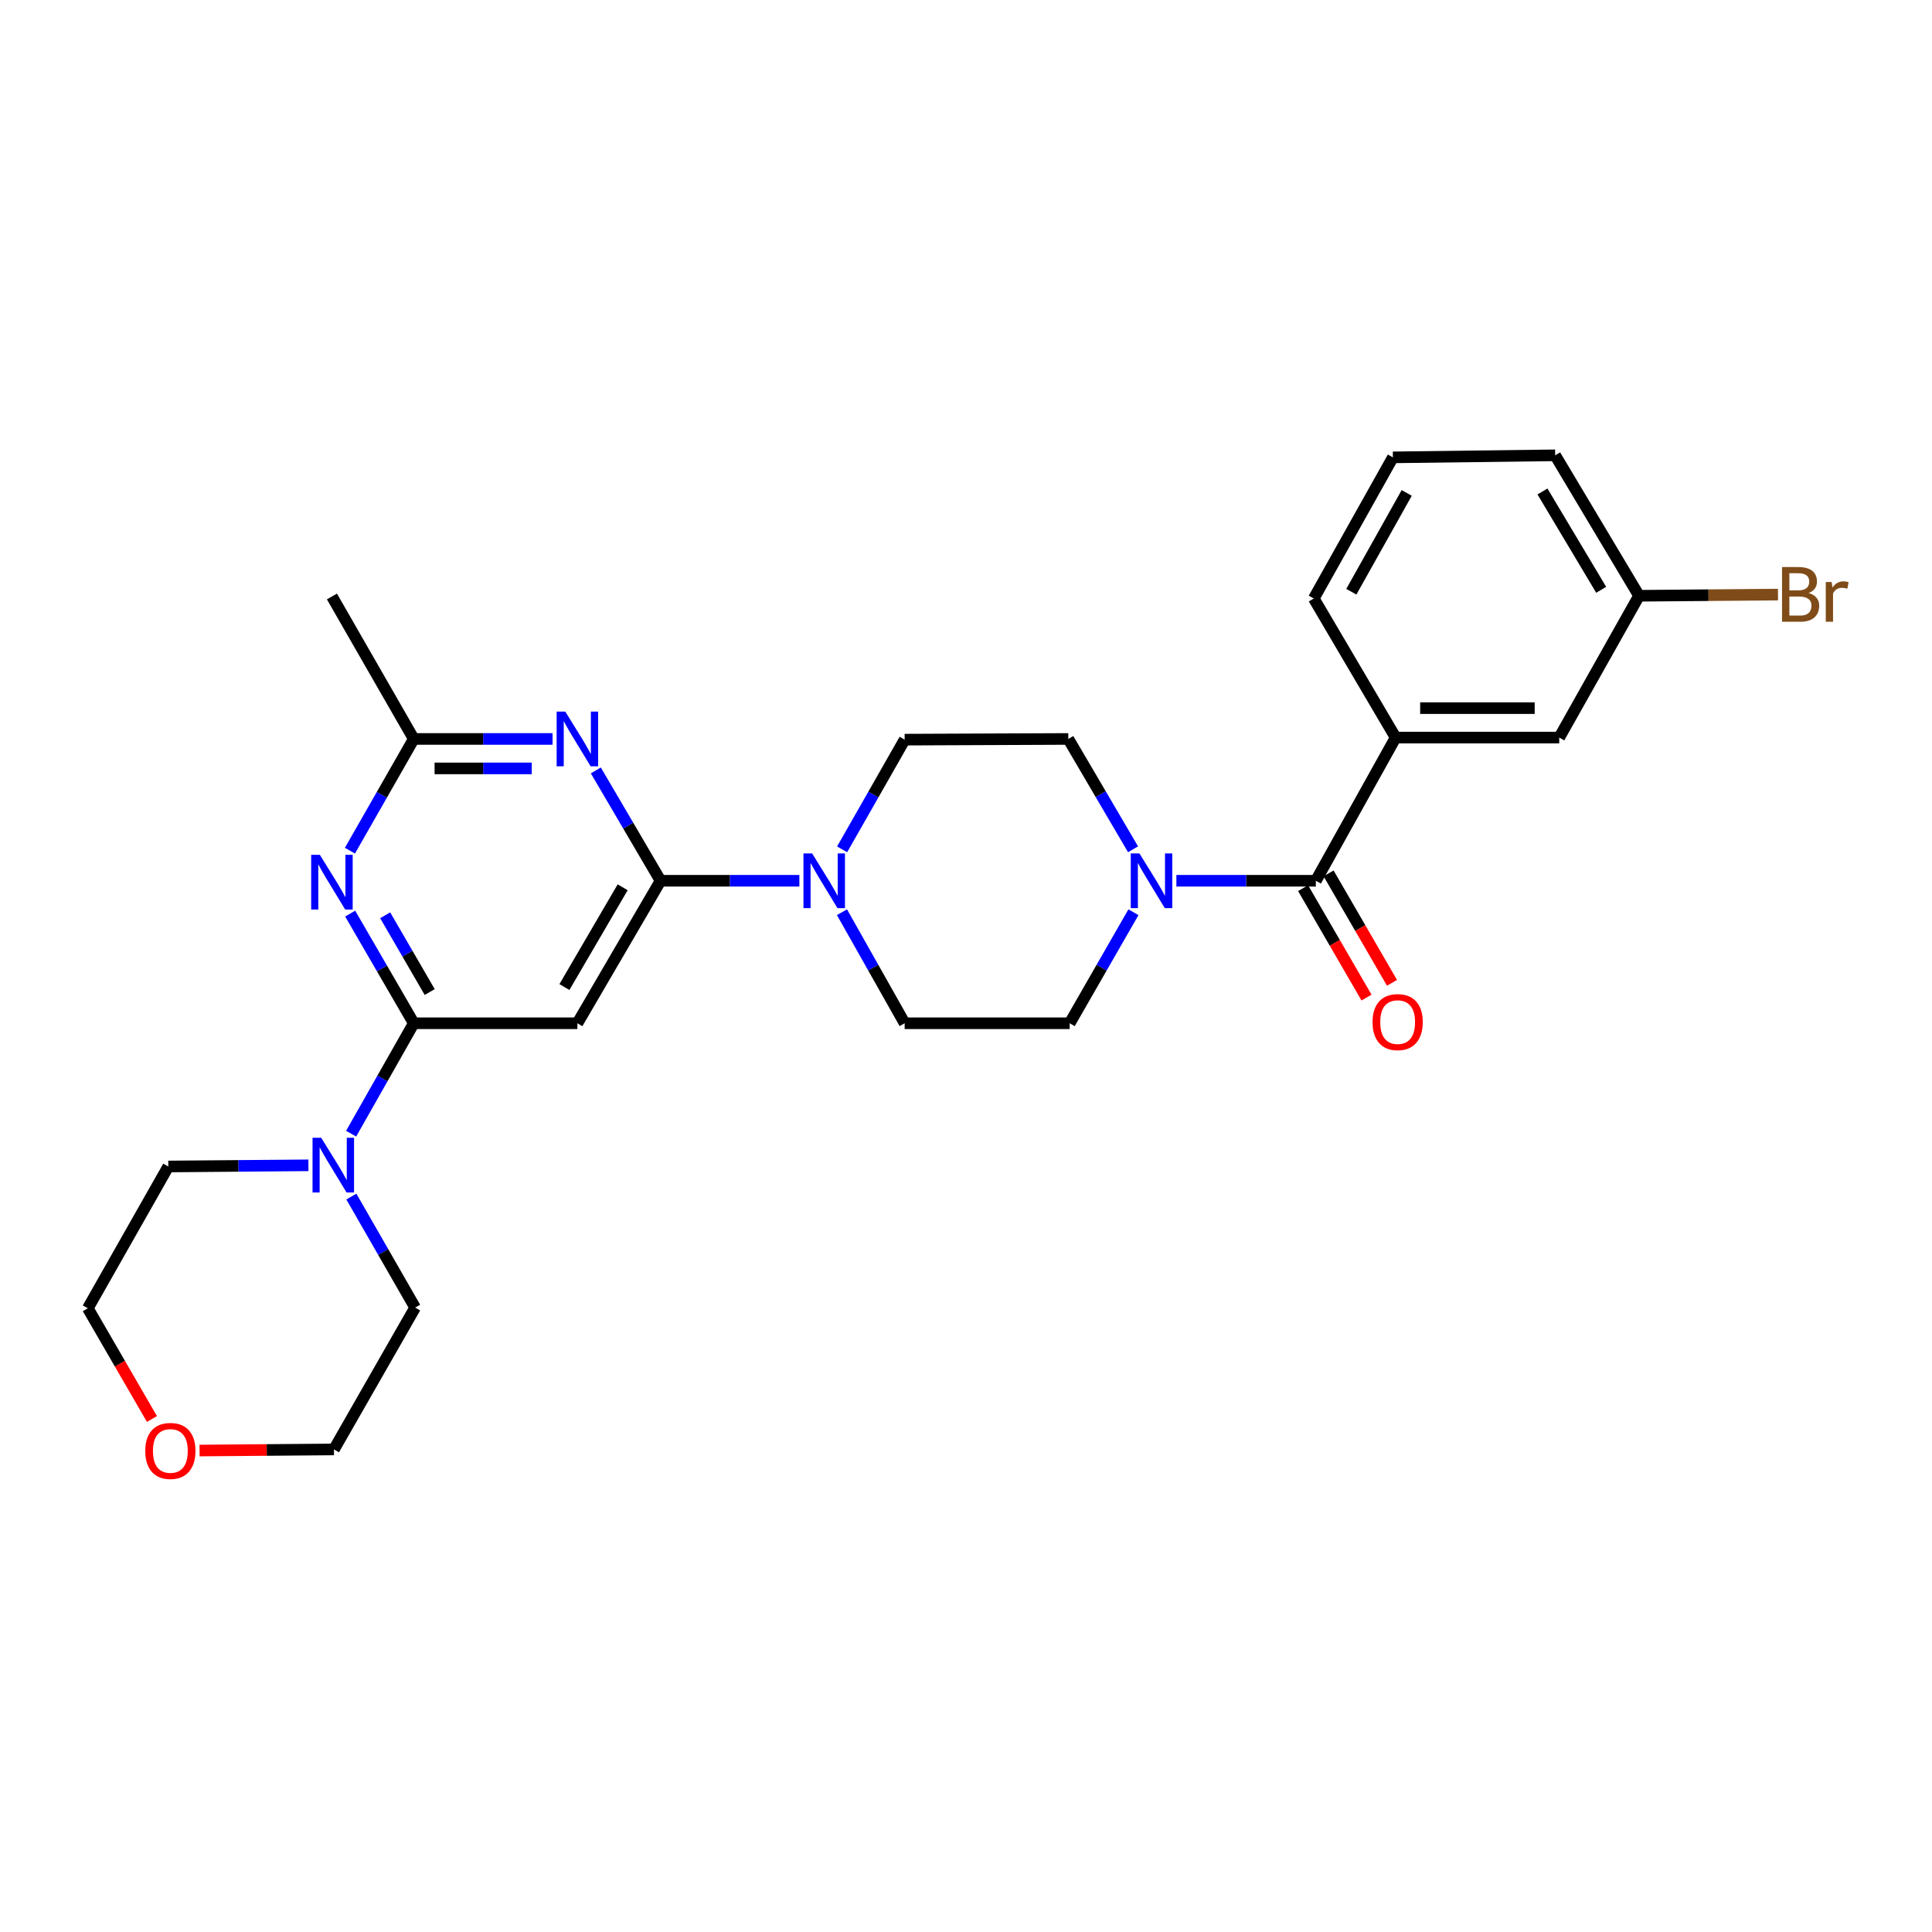 <?xml version='1.0' encoding='iso-8859-1'?>
<svg version='1.1' baseProfile='full'
              xmlns='http://www.w3.org/2000/svg'
                      xmlns:rdkit='http://www.rdkit.org/xml'
                      xmlns:xlink='http://www.w3.org/1999/xlink'
                  xml:space='preserve'
width='1000px' height='1000px' viewBox='0 0 1000 1000'>
<!-- END OF HEADER -->
<rect style='opacity:1.0;fill:#FFFFFF;stroke:none' width='1000' height='1000' x='0' y='0'> </rect>
<path class='bond-2' d='M 341.905,455.883 L 325.156,427.326' style='fill:none;fill-rule:evenodd;stroke:#000000;stroke-width:6px;stroke-linecap:butt;stroke-linejoin:miter;stroke-opacity:1' />
<path class='bond-2' d='M 325.156,427.326 L 308.407,398.769' style='fill:none;fill-rule:evenodd;stroke:#0000FF;stroke-width:6px;stroke-linecap:butt;stroke-linejoin:miter;stroke-opacity:1' />
<path class='bond-3' d='M 341.905,455.883 L 298.854,529.64' style='fill:none;fill-rule:evenodd;stroke:#000000;stroke-width:6px;stroke-linecap:butt;stroke-linejoin:miter;stroke-opacity:1' />
<path class='bond-3' d='M 322.283,459.263 L 292.147,510.893' style='fill:none;fill-rule:evenodd;stroke:#000000;stroke-width:6px;stroke-linecap:butt;stroke-linejoin:miter;stroke-opacity:1' />
<path class='bond-5' d='M 341.905,455.883 L 377.83,455.883' style='fill:none;fill-rule:evenodd;stroke:#000000;stroke-width:6px;stroke-linecap:butt;stroke-linejoin:miter;stroke-opacity:1' />
<path class='bond-5' d='M 377.83,455.883 L 413.754,455.883' style='fill:none;fill-rule:evenodd;stroke:#0000FF;stroke-width:6px;stroke-linecap:butt;stroke-linejoin:miter;stroke-opacity:1' />
<path class='bond-0' d='M 214.164,529.64 L 298.854,529.64' style='fill:none;fill-rule:evenodd;stroke:#000000;stroke-width:6px;stroke-linecap:butt;stroke-linejoin:miter;stroke-opacity:1' />
<path class='bond-1' d='M 214.164,529.64 L 197.704,501.257' style='fill:none;fill-rule:evenodd;stroke:#000000;stroke-width:6px;stroke-linecap:butt;stroke-linejoin:miter;stroke-opacity:1' />
<path class='bond-1' d='M 197.704,501.257 L 181.243,472.873' style='fill:none;fill-rule:evenodd;stroke:#0000FF;stroke-width:6px;stroke-linecap:butt;stroke-linejoin:miter;stroke-opacity:1' />
<path class='bond-1' d='M 222.412,513.478 L 210.889,493.61' style='fill:none;fill-rule:evenodd;stroke:#000000;stroke-width:6px;stroke-linecap:butt;stroke-linejoin:miter;stroke-opacity:1' />
<path class='bond-1' d='M 210.889,493.61 L 199.367,473.742' style='fill:none;fill-rule:evenodd;stroke:#0000FF;stroke-width:6px;stroke-linecap:butt;stroke-linejoin:miter;stroke-opacity:1' />
<path class='bond-8' d='M 214.164,529.64 L 197.953,558.214' style='fill:none;fill-rule:evenodd;stroke:#000000;stroke-width:6px;stroke-linecap:butt;stroke-linejoin:miter;stroke-opacity:1' />
<path class='bond-8' d='M 197.953,558.214 L 181.741,586.788' style='fill:none;fill-rule:evenodd;stroke:#0000FF;stroke-width:6px;stroke-linecap:butt;stroke-linejoin:miter;stroke-opacity:1' />
<path class='bond-27' d='M 181.118,440.308 L 197.641,411.395' style='fill:none;fill-rule:evenodd;stroke:#0000FF;stroke-width:6px;stroke-linecap:butt;stroke-linejoin:miter;stroke-opacity:1' />
<path class='bond-27' d='M 197.641,411.395 L 214.164,382.482' style='fill:none;fill-rule:evenodd;stroke:#000000;stroke-width:6px;stroke-linecap:butt;stroke-linejoin:miter;stroke-opacity:1' />
<path class='bond-7' d='M 285.996,382.482 L 250.08,382.482' style='fill:none;fill-rule:evenodd;stroke:#0000FF;stroke-width:6px;stroke-linecap:butt;stroke-linejoin:miter;stroke-opacity:1' />
<path class='bond-7' d='M 250.08,382.482 L 214.164,382.482' style='fill:none;fill-rule:evenodd;stroke:#000000;stroke-width:6px;stroke-linecap:butt;stroke-linejoin:miter;stroke-opacity:1' />
<path class='bond-7' d='M 275.221,397.724 L 250.08,397.724' style='fill:none;fill-rule:evenodd;stroke:#0000FF;stroke-width:6px;stroke-linecap:butt;stroke-linejoin:miter;stroke-opacity:1' />
<path class='bond-7' d='M 250.08,397.724 L 224.939,397.724' style='fill:none;fill-rule:evenodd;stroke:#000000;stroke-width:6px;stroke-linecap:butt;stroke-linejoin:miter;stroke-opacity:1' />
<path class='bond-4' d='M 681.078,455.883 L 644.984,455.883' style='fill:none;fill-rule:evenodd;stroke:#000000;stroke-width:6px;stroke-linecap:butt;stroke-linejoin:miter;stroke-opacity:1' />
<path class='bond-4' d='M 644.984,455.883 L 608.89,455.883' style='fill:none;fill-rule:evenodd;stroke:#0000FF;stroke-width:6px;stroke-linecap:butt;stroke-linejoin:miter;stroke-opacity:1' />
<path class='bond-9' d='M 681.078,455.883 L 722.368,381.77' style='fill:none;fill-rule:evenodd;stroke:#000000;stroke-width:6px;stroke-linecap:butt;stroke-linejoin:miter;stroke-opacity:1' />
<path class='bond-14' d='M 674.483,459.704 L 690.893,488.024' style='fill:none;fill-rule:evenodd;stroke:#000000;stroke-width:6px;stroke-linecap:butt;stroke-linejoin:miter;stroke-opacity:1' />
<path class='bond-14' d='M 690.893,488.024 L 707.303,516.344' style='fill:none;fill-rule:evenodd;stroke:#FF0000;stroke-width:6px;stroke-linecap:butt;stroke-linejoin:miter;stroke-opacity:1' />
<path class='bond-14' d='M 687.672,452.062 L 704.081,480.382' style='fill:none;fill-rule:evenodd;stroke:#000000;stroke-width:6px;stroke-linecap:butt;stroke-linejoin:miter;stroke-opacity:1' />
<path class='bond-14' d='M 704.081,480.382 L 720.491,508.702' style='fill:none;fill-rule:evenodd;stroke:#FF0000;stroke-width:6px;stroke-linecap:butt;stroke-linejoin:miter;stroke-opacity:1' />
<path class='bond-10' d='M 435.801,472.16 L 452.025,500.9' style='fill:none;fill-rule:evenodd;stroke:#0000FF;stroke-width:6px;stroke-linecap:butt;stroke-linejoin:miter;stroke-opacity:1' />
<path class='bond-10' d='M 452.025,500.9 L 468.249,529.64' style='fill:none;fill-rule:evenodd;stroke:#000000;stroke-width:6px;stroke-linecap:butt;stroke-linejoin:miter;stroke-opacity:1' />
<path class='bond-11' d='M 435.881,439.621 L 452.065,411.229' style='fill:none;fill-rule:evenodd;stroke:#0000FF;stroke-width:6px;stroke-linecap:butt;stroke-linejoin:miter;stroke-opacity:1' />
<path class='bond-11' d='M 452.065,411.229 L 468.249,382.837' style='fill:none;fill-rule:evenodd;stroke:#000000;stroke-width:6px;stroke-linecap:butt;stroke-linejoin:miter;stroke-opacity:1' />
<path class='bond-6' d='M 586.467,439.595 L 569.711,411.038' style='fill:none;fill-rule:evenodd;stroke:#0000FF;stroke-width:6px;stroke-linecap:butt;stroke-linejoin:miter;stroke-opacity:1' />
<path class='bond-6' d='M 569.711,411.038 L 552.955,382.482' style='fill:none;fill-rule:evenodd;stroke:#000000;stroke-width:6px;stroke-linecap:butt;stroke-linejoin:miter;stroke-opacity:1' />
<path class='bond-28' d='M 586.671,472.169 L 570.169,500.905' style='fill:none;fill-rule:evenodd;stroke:#0000FF;stroke-width:6px;stroke-linecap:butt;stroke-linejoin:miter;stroke-opacity:1' />
<path class='bond-28' d='M 570.169,500.905 L 553.667,529.64' style='fill:none;fill-rule:evenodd;stroke:#000000;stroke-width:6px;stroke-linecap:butt;stroke-linejoin:miter;stroke-opacity:1' />
<path class='bond-22' d='M 214.164,382.482 L 171.807,308.733' style='fill:none;fill-rule:evenodd;stroke:#000000;stroke-width:6px;stroke-linecap:butt;stroke-linejoin:miter;stroke-opacity:1' />
<path class='bond-19' d='M 181.864,619.344 L 198.365,648.076' style='fill:none;fill-rule:evenodd;stroke:#0000FF;stroke-width:6px;stroke-linecap:butt;stroke-linejoin:miter;stroke-opacity:1' />
<path class='bond-19' d='M 198.365,648.076 L 214.867,676.807' style='fill:none;fill-rule:evenodd;stroke:#000000;stroke-width:6px;stroke-linecap:butt;stroke-linejoin:miter;stroke-opacity:1' />
<path class='bond-20' d='M 159.635,603.166 L 123.372,603.468' style='fill:none;fill-rule:evenodd;stroke:#0000FF;stroke-width:6px;stroke-linecap:butt;stroke-linejoin:miter;stroke-opacity:1' />
<path class='bond-20' d='M 123.372,603.468 L 87.109,603.77' style='fill:none;fill-rule:evenodd;stroke:#000000;stroke-width:6px;stroke-linecap:butt;stroke-linejoin:miter;stroke-opacity:1' />
<path class='bond-15' d='M 722.368,381.77 L 807.057,381.77' style='fill:none;fill-rule:evenodd;stroke:#000000;stroke-width:6px;stroke-linecap:butt;stroke-linejoin:miter;stroke-opacity:1' />
<path class='bond-15' d='M 735.071,366.528 L 794.354,366.528' style='fill:none;fill-rule:evenodd;stroke:#000000;stroke-width:6px;stroke-linecap:butt;stroke-linejoin:miter;stroke-opacity:1' />
<path class='bond-21' d='M 722.368,381.77 L 680.011,309.783' style='fill:none;fill-rule:evenodd;stroke:#000000;stroke-width:6px;stroke-linecap:butt;stroke-linejoin:miter;stroke-opacity:1' />
<path class='bond-13' d='M 468.249,529.64 L 553.667,529.64' style='fill:none;fill-rule:evenodd;stroke:#000000;stroke-width:6px;stroke-linecap:butt;stroke-linejoin:miter;stroke-opacity:1' />
<path class='bond-12' d='M 468.249,382.837 L 552.955,382.482' style='fill:none;fill-rule:evenodd;stroke:#000000;stroke-width:6px;stroke-linecap:butt;stroke-linejoin:miter;stroke-opacity:1' />
<path class='bond-17' d='M 807.057,381.77 L 848.365,308.369' style='fill:none;fill-rule:evenodd;stroke:#000000;stroke-width:6px;stroke-linecap:butt;stroke-linejoin:miter;stroke-opacity:1' />
<path class='bond-16' d='M 78.646,734.469 L 62.05,705.82' style='fill:none;fill-rule:evenodd;stroke:#FF0000;stroke-width:6px;stroke-linecap:butt;stroke-linejoin:miter;stroke-opacity:1' />
<path class='bond-16' d='M 62.05,705.82 L 45.455,677.171' style='fill:none;fill-rule:evenodd;stroke:#000000;stroke-width:6px;stroke-linecap:butt;stroke-linejoin:miter;stroke-opacity:1' />
<path class='bond-29' d='M 103.293,750.796 L 138.075,750.51' style='fill:none;fill-rule:evenodd;stroke:#FF0000;stroke-width:6px;stroke-linecap:butt;stroke-linejoin:miter;stroke-opacity:1' />
<path class='bond-29' d='M 138.075,750.51 L 172.857,750.225' style='fill:none;fill-rule:evenodd;stroke:#000000;stroke-width:6px;stroke-linecap:butt;stroke-linejoin:miter;stroke-opacity:1' />
<path class='bond-18' d='M 848.365,308.369 L 884.325,308.067' style='fill:none;fill-rule:evenodd;stroke:#000000;stroke-width:6px;stroke-linecap:butt;stroke-linejoin:miter;stroke-opacity:1' />
<path class='bond-18' d='M 884.325,308.067 L 920.285,307.764' style='fill:none;fill-rule:evenodd;stroke:#7F4C19;stroke-width:6px;stroke-linecap:butt;stroke-linejoin:miter;stroke-opacity:1' />
<path class='bond-30' d='M 848.365,308.369 L 804.957,235.67' style='fill:none;fill-rule:evenodd;stroke:#000000;stroke-width:6px;stroke-linecap:butt;stroke-linejoin:miter;stroke-opacity:1' />
<path class='bond-30' d='M 828.766,305.278 L 798.381,254.389' style='fill:none;fill-rule:evenodd;stroke:#000000;stroke-width:6px;stroke-linecap:butt;stroke-linejoin:miter;stroke-opacity:1' />
<path class='bond-25' d='M 214.867,676.807 L 172.857,750.225' style='fill:none;fill-rule:evenodd;stroke:#000000;stroke-width:6px;stroke-linecap:butt;stroke-linejoin:miter;stroke-opacity:1' />
<path class='bond-24' d='M 87.109,603.77 L 45.455,677.171' style='fill:none;fill-rule:evenodd;stroke:#000000;stroke-width:6px;stroke-linecap:butt;stroke-linejoin:miter;stroke-opacity:1' />
<path class='bond-23' d='M 680.011,309.783 L 720.954,236.729' style='fill:none;fill-rule:evenodd;stroke:#000000;stroke-width:6px;stroke-linecap:butt;stroke-linejoin:miter;stroke-opacity:1' />
<path class='bond-23' d='M 699.449,306.277 L 728.109,255.139' style='fill:none;fill-rule:evenodd;stroke:#000000;stroke-width:6px;stroke-linecap:butt;stroke-linejoin:miter;stroke-opacity:1' />
<path class='bond-26' d='M 720.954,236.729 L 804.957,235.67' style='fill:none;fill-rule:evenodd;stroke:#000000;stroke-width:6px;stroke-linecap:butt;stroke-linejoin:miter;stroke-opacity:1' />
<path  class='atom-2' d='M 165.547 442.443
L 174.827 457.443
Q 175.747 458.923, 177.227 461.603
Q 178.707 464.283, 178.787 464.443
L 178.787 442.443
L 182.547 442.443
L 182.547 470.763
L 178.667 470.763
L 168.707 454.363
Q 167.547 452.443, 166.307 450.243
Q 165.107 448.043, 164.747 447.363
L 164.747 470.763
L 161.067 470.763
L 161.067 442.443
L 165.547 442.443
' fill='#0000FF'/>
<path  class='atom-3' d='M 292.594 368.322
L 301.874 383.322
Q 302.794 384.802, 304.274 387.482
Q 305.754 390.162, 305.834 390.322
L 305.834 368.322
L 309.594 368.322
L 309.594 396.642
L 305.714 396.642
L 295.754 380.242
Q 294.594 378.322, 293.354 376.122
Q 292.154 373.922, 291.794 373.242
L 291.794 396.642
L 288.114 396.642
L 288.114 368.322
L 292.594 368.322
' fill='#0000FF'/>
<path  class='atom-6' d='M 420.352 441.723
L 429.632 456.723
Q 430.552 458.203, 432.032 460.883
Q 433.512 463.563, 433.592 463.723
L 433.592 441.723
L 437.352 441.723
L 437.352 470.043
L 433.472 470.043
L 423.512 453.643
Q 422.352 451.723, 421.112 449.523
Q 419.912 447.323, 419.552 446.643
L 419.552 470.043
L 415.872 470.043
L 415.872 441.723
L 420.352 441.723
' fill='#0000FF'/>
<path  class='atom-7' d='M 589.764 441.723
L 599.044 456.723
Q 599.964 458.203, 601.444 460.883
Q 602.924 463.563, 603.004 463.723
L 603.004 441.723
L 606.764 441.723
L 606.764 470.043
L 602.884 470.043
L 592.924 453.643
Q 591.764 451.723, 590.524 449.523
Q 589.324 447.323, 588.964 446.643
L 588.964 470.043
L 585.284 470.043
L 585.284 441.723
L 589.764 441.723
' fill='#0000FF'/>
<path  class='atom-9' d='M 166.25 588.898
L 175.53 603.898
Q 176.45 605.378, 177.93 608.058
Q 179.41 610.738, 179.49 610.898
L 179.49 588.898
L 183.25 588.898
L 183.25 617.218
L 179.37 617.218
L 169.41 600.818
Q 168.25 598.898, 167.01 596.698
Q 165.81 594.498, 165.45 593.818
L 165.45 617.218
L 161.77 617.218
L 161.77 588.898
L 166.25 588.898
' fill='#0000FF'/>
<path  class='atom-15' d='M 710.418 529.034
Q 710.418 522.234, 713.778 518.434
Q 717.138 514.634, 723.418 514.634
Q 729.698 514.634, 733.058 518.434
Q 736.418 522.234, 736.418 529.034
Q 736.418 535.914, 733.018 539.834
Q 729.618 543.714, 723.418 543.714
Q 717.178 543.714, 713.778 539.834
Q 710.418 535.954, 710.418 529.034
M 723.418 540.514
Q 727.738 540.514, 730.058 537.634
Q 732.418 534.714, 732.418 529.034
Q 732.418 523.474, 730.058 520.674
Q 727.738 517.834, 723.418 517.834
Q 719.098 517.834, 716.738 520.634
Q 714.418 523.434, 714.418 529.034
Q 714.418 534.754, 716.738 537.634
Q 719.098 540.514, 723.418 540.514
' fill='#FF0000'/>
<path  class='atom-17' d='M 75.176 751
Q 75.176 744.2, 78.536 740.4
Q 81.896 736.6, 88.176 736.6
Q 94.456 736.6, 97.816 740.4
Q 101.176 744.2, 101.176 751
Q 101.176 757.88, 97.776 761.8
Q 94.376 765.68, 88.176 765.68
Q 81.936 765.68, 78.536 761.8
Q 75.176 757.92, 75.176 751
M 88.176 762.48
Q 92.496 762.48, 94.816 759.6
Q 97.176 756.68, 97.176 751
Q 97.176 745.44, 94.816 742.64
Q 92.496 739.8, 88.176 739.8
Q 83.856 739.8, 81.496 742.6
Q 79.176 745.4, 79.176 751
Q 79.176 756.72, 81.496 759.6
Q 83.856 762.48, 88.176 762.48
' fill='#FF0000'/>
<path  class='atom-19' d='M 936.135 306.946
Q 938.855 307.706, 940.215 309.386
Q 941.615 311.026, 941.615 313.466
Q 941.615 317.386, 939.095 319.626
Q 936.615 321.826, 931.895 321.826
L 922.375 321.826
L 922.375 293.506
L 930.735 293.506
Q 935.575 293.506, 938.015 295.466
Q 940.455 297.426, 940.455 301.026
Q 940.455 305.306, 936.135 306.946
M 926.175 296.706
L 926.175 305.586
L 930.735 305.586
Q 933.535 305.586, 934.975 304.466
Q 936.455 303.306, 936.455 301.026
Q 936.455 296.706, 930.735 296.706
L 926.175 296.706
M 931.895 318.626
Q 934.655 318.626, 936.135 317.306
Q 937.615 315.986, 937.615 313.466
Q 937.615 311.146, 935.975 309.986
Q 934.375 308.786, 931.295 308.786
L 926.175 308.786
L 926.175 318.626
L 931.895 318.626
' fill='#7F4C19'/>
<path  class='atom-19' d='M 948.055 301.266
L 948.495 304.106
Q 950.655 300.906, 954.175 300.906
Q 955.295 300.906, 956.815 301.306
L 956.215 304.666
Q 954.495 304.266, 953.535 304.266
Q 951.855 304.266, 950.735 304.946
Q 949.655 305.586, 948.775 307.146
L 948.775 321.826
L 945.015 321.826
L 945.015 301.266
L 948.055 301.266
' fill='#7F4C19'/>
</svg>
